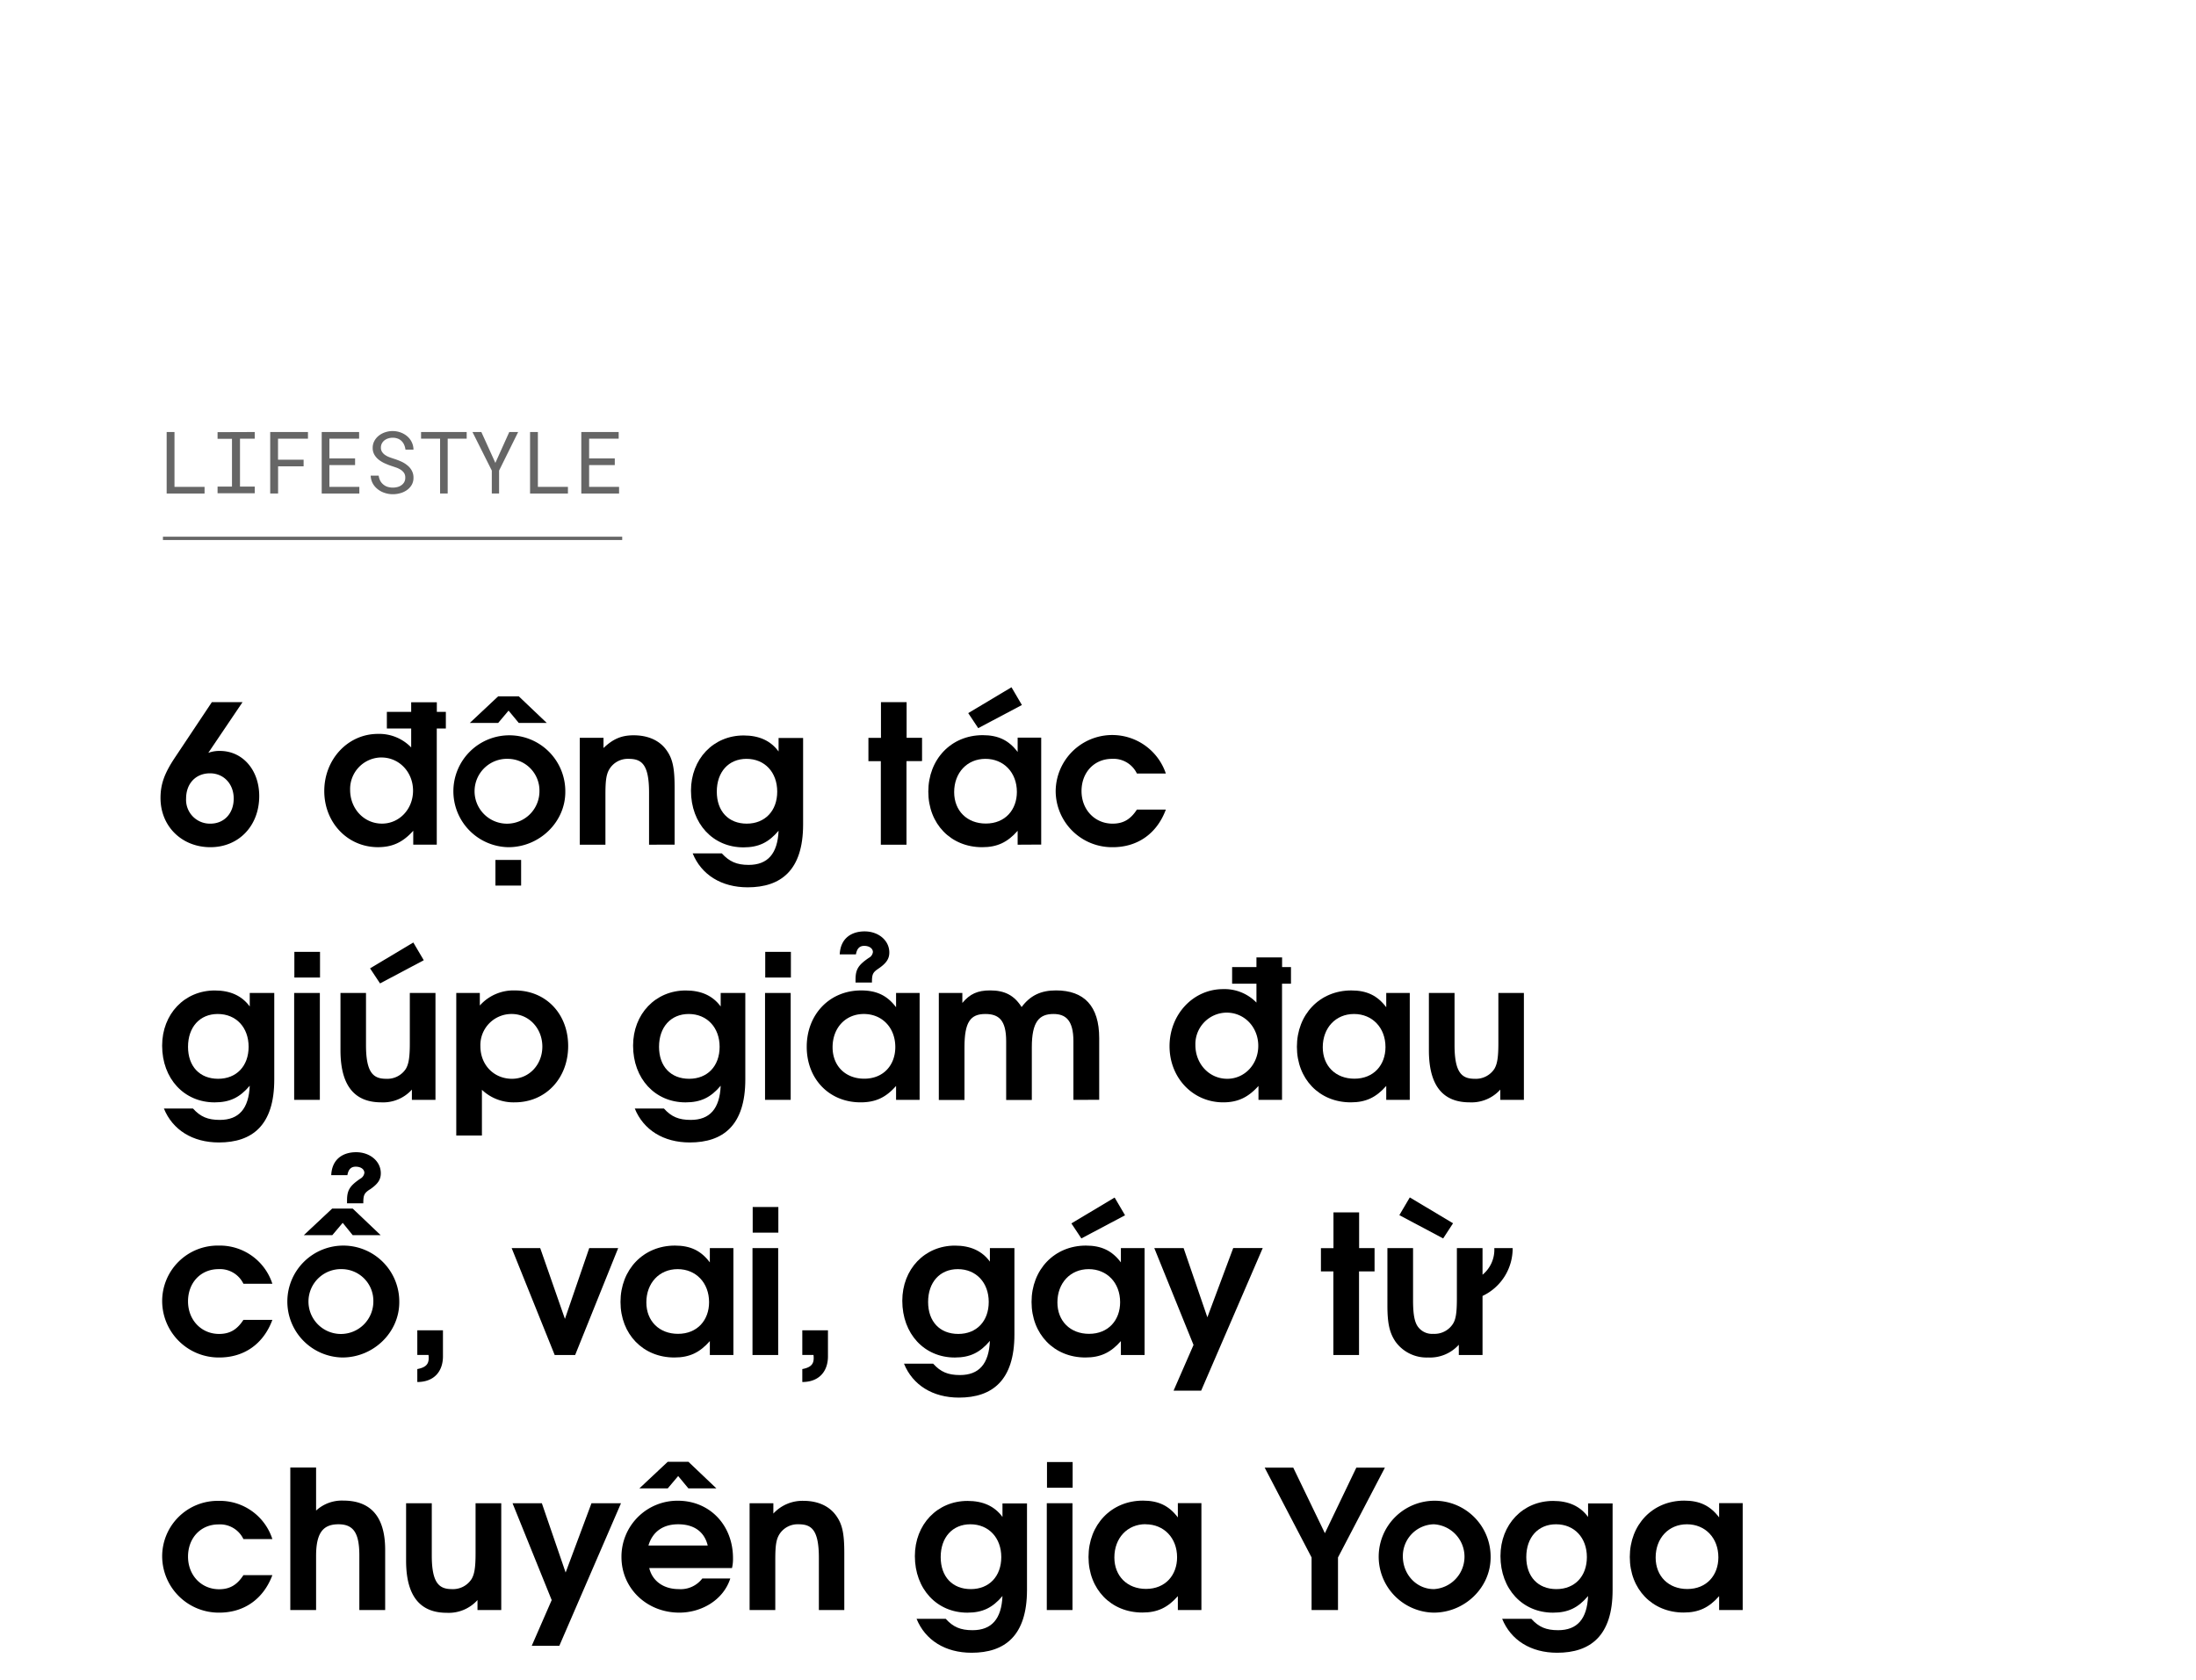 <svg xmlns="http://www.w3.org/2000/svg" viewBox="0 0 660 505"><title>EXL_Template</title><g opacity="0.6"><path d="M61.48,146.36v2H50.09V129.87h2.35v16.49Z"/><path d="M76.56,129.87v2H72.13v14.41h4.43v2H65.39v-2h4.33V131.91H65.39v-2Z"/><path d="M83.58,140.19v8.16H81.21V129.87H92.56v2h-9v6.32h7.69v2Z"/><path d="M99,139.81v6.55h9v2H96.69V129.87h11.24v2H99v5.94h7.72v2Z"/><path d="M121.48,142.24a3.49,3.49,0,0,0-1-1,6.87,6.87,0,0,0-1.33-.66c-.49-.17-1-.34-1.41-.48a19.64,19.64,0,0,1-2-.77,9,9,0,0,1-1.84-1.08,5.36,5.36,0,0,1-1.36-1.53,4,4,0,0,1-.53-2.08,4.31,4.31,0,0,1,.53-2.13,5.12,5.12,0,0,1,1.37-1.59,6.17,6.17,0,0,1,1.93-1,7.12,7.12,0,0,1,2.17-.34,7,7,0,0,1,2.33.4,6.46,6.46,0,0,1,2,1.13,5.39,5.39,0,0,1,1.38,1.75,5.23,5.23,0,0,1,.55,2.3h-2.41a5.06,5.06,0,0,0-.4-1.46,3.55,3.55,0,0,0-.77-1.12,3.27,3.27,0,0,0-1.15-.73,4.23,4.23,0,0,0-1.51-.26,4.51,4.51,0,0,0-1.31.19,3.59,3.59,0,0,0-1.14.57,2.91,2.91,0,0,0-.8.94,2.67,2.67,0,0,0-.3,1.29,2.31,2.31,0,0,0,.41,1.36,3.44,3.44,0,0,0,1,.93,6.26,6.26,0,0,0,1.3.63c.47.17.91.32,1.33.45a19,19,0,0,1,2,.77,7.65,7.65,0,0,1,1.88,1.15,5,5,0,0,1,1.35,1.58,4.38,4.38,0,0,1,.52,2.17,4.21,4.21,0,0,1-.55,2.17,5,5,0,0,1-1.43,1.54,6.21,6.21,0,0,1-2,.93,8,8,0,0,1-2.21.31,7.76,7.76,0,0,1-2.6-.44,6.45,6.45,0,0,1-2.21-1.28,5.49,5.49,0,0,1-1.33-1.7,5.25,5.25,0,0,1-.53-2.16h2.4a4.81,4.81,0,0,0,.47,1.53,3.59,3.59,0,0,0,.92,1.12,3.69,3.69,0,0,0,1.29.71,5.31,5.31,0,0,0,1.59.23,5.55,5.55,0,0,0,1.35-.17,3.4,3.4,0,0,0,1.19-.54,2.85,2.85,0,0,0,.85-.91,2.5,2.5,0,0,0,.33-1.31A2.54,2.54,0,0,0,121.48,142.24Z"/><path d="M134.55,131.87v16.48h-2.28V131.87h-5.72v-2h13.71v2Z"/><path d="M153.06,129.87h2.67L150,141.46l0,6.89h-2.19l0-6.89L142,129.87h2.67l4.21,9.28Z"/><path d="M170.69,146.36v2H159.31V129.87h2.35v16.49Z"/><path d="M177.06,139.81v6.55h9v2H174.71V129.87h11.23v2h-8.88v5.94h7.71v2Z"/></g><path d="M63.24,254.68c-8.64,0-15-6.32-15-14.79,0-4.12,1.16-7.36,4.23-12l11.2-16.81h9.22L62.6,226.32a9.42,9.42,0,0,1,3.48-.58c6.85,0,11.83,5.74,11.83,13.57C77.91,248.24,71.77,254.68,63.24,254.68Zm-.12-22.21c-4.29,0-7.19,3.07-7.19,7.59a7.16,7.16,0,0,0,7.31,7.54c4.12,0,7-3.07,7-7.54S67.18,232.47,63.12,232.47Z"/><path d="M131.27,219v34.92H124.2v-4.18c-3.13,3.48-6.27,4.93-10.62,4.93-9.1,0-16.12-7.37-16.12-16.88s7.08-17.17,16.12-17.17a13.33,13.33,0,0,1,10,4.07V219h-7.31v-5h7.31v-2.89h7.71V214H134v5Zm-16.64,8.7a9.48,9.48,0,0,0-9.4,9.75c0,5.68,4.18,10.14,9.57,10.14,5.22,0,9.34-4.35,9.34-9.91S120,227.71,114.63,227.71Z"/><path d="M152.79,254.68a16.82,16.82,0,1,1,17.11-16.59C169.9,247.14,162.13,254.68,152.79,254.68Zm3.13-37.35-3.07-3.71-3.13,3.71h-8.53l8.53-8h6.2l8.41,8Zm-3.13,10.79a9.75,9.75,0,1,0,9.34,9.74A9.54,9.54,0,0,0,152.79,228.12Zm-3.89,38.1v-7.71h7.72v7.71Z"/><path d="M195.07,253.93V238.21c0-8.58-2.32-10.09-6.15-10.09a6.48,6.48,0,0,0-5.68,2.95c-1,1.57-1.28,3.43-1.28,7.72v15.14h-7.71V221.79h7.13v3.08c2.85-2.73,5.4-3.83,9.05-3.83,4.47,0,7.95,1.63,10,4.64,1.74,2.49,2.32,5.28,2.32,11v17.23Z"/><path d="M224.71,266.74c-7.89,0-13.92-3.77-16.53-10.2h8.76C219.2,259,221.4,260,225,260c5.74,0,8.7-3.37,9-10.27-3,3.54-6,5-10.56,5-9.16,0-15.77-7.13-15.77-17.05,0-9.51,6.73-16.59,15.83-16.59,4.64,0,8.12,1.57,10.5,4.82v-4.07h7.37v26.05C241.36,261.64,234.69,266.74,224.71,266.74Zm-.35-38.62c-5.39,0-8.93,3.94-8.93,9.86s3.54,9.62,9,9.62,9.16-3.82,9.16-9.62S229.87,228.12,224.36,228.12Z"/><path d="M272.44,228.81v25.12h-7.71V228.81H261v-7h3.77V211.07h7.71v10.72h4.64v7Z"/><path d="M305.85,253.93v-4.18c-3.07,3.48-6.15,4.93-10.67,4.93-9.4,0-16.18-7-16.18-16.7S285.84,221,295.35,221c4.64,0,7.83,1.51,10.5,5.05v-4.3h7.08v32.14Zm-9.68-25.81c-5.51,0-9.4,4.17-9.4,10,0,5.63,3.89,9.45,9.51,9.45,5.86,0,9.34-4.17,9.34-9.51C305.62,232.23,301.67,228.12,296.17,228.12ZM294,218.89l-3-4.52,13-7.77,3.13,5.34Z"/><path d="M334.44,254.68a16.94,16.94,0,0,1-17.16-16.82,17,17,0,0,1,33.11-5.33h-8.7a7.79,7.79,0,0,0-7.48-4.41c-5.33,0-9.16,4.06-9.16,9.68s4,9.8,9.34,9.8c3.19,0,5.39-1.27,7.3-4.23h8.7C347.73,250.56,341.93,254.68,334.44,254.68Z"/><path d="M65.79,343.44c-7.89,0-13.92-3.77-16.53-10.2H58c2.26,2.49,4.47,3.42,8.06,3.42,5.74,0,8.7-3.37,9-10.27-3,3.54-6,5-10.55,5-9.17,0-15.78-7.13-15.78-17.05,0-9.51,6.73-16.59,15.83-16.59,4.64,0,8.12,1.57,10.5,4.81V298.5h7.37v26C82.44,338.34,75.77,343.44,65.79,343.44Zm-.35-38.62c-5.39,0-8.93,3.94-8.93,9.86s3.54,9.62,9.05,9.62,9.16-3.82,9.16-9.62S71,304.82,65.44,304.82Z"/><path d="M88.41,330.63V298.5h7.72v32.13Zm.06-36.77v-7.72h7.71v7.72Z"/><path d="M123.79,330.63v-3.08a11.63,11.63,0,0,1-9.22,3.83c-7.48,0-12.24-4.35-12.24-15.66V298.5H110v15.71c0,8.53,2.38,10.09,6.09,10.09a6.63,6.63,0,0,0,5.86-2.95c.87-1.45,1.22-3.43,1.22-7.72V298.5h7.71v32.13Zm-9.57-35-3-4.53,13-7.77,3.14,5.33Z"/><path d="M154.7,331.38a13.76,13.76,0,0,1-9.86-3.77v13.75h-7.71V298.5h7.08v3.77a13.55,13.55,0,0,1,10.55-4.53c9.28,0,16,7,16,16.71S164,331.38,154.7,331.38Zm-.92-26.56a9.35,9.35,0,0,0-9.4,9.68c0,5.63,4.06,9.8,9.51,9.8,5.11,0,9.11-4.23,9.11-9.68S159,304.82,153.78,304.82Z"/><path d="M207.31,343.44c-7.89,0-13.92-3.77-16.53-10.2h8.76c2.26,2.49,4.46,3.42,8.06,3.42,5.74,0,8.7-3.37,9-10.27-3,3.54-6,5-10.56,5-9.16,0-15.77-7.13-15.77-17.05,0-9.51,6.73-16.59,15.83-16.59,4.64,0,8.12,1.57,10.5,4.81V298.5H224v26C224,338.34,217.29,343.44,207.31,343.44ZM207,304.82c-5.39,0-8.93,3.94-8.93,9.86s3.54,9.62,9.05,9.62,9.16-3.82,9.16-9.62S212.47,304.82,207,304.82Z"/><path d="M229.93,330.63V298.5h7.71v32.13Zm.06-36.77v-7.72h7.71v7.72Z"/><path d="M269.31,330.63v-4.18c-3.07,3.48-6.15,4.93-10.67,4.93-9.4,0-16.18-7-16.18-16.7s6.84-16.94,16.35-16.94c4.64,0,7.83,1.51,10.5,5.05V298.5h7.08v32.13Zm-9.69-25.81c-5.51,0-9.39,4.17-9.39,10,0,5.63,3.88,9.45,9.51,9.45,5.86,0,9.34-4.17,9.34-9.51C269.08,308.94,265.13,304.82,259.62,304.82Zm4.3-13.57c-1.63,1.1-1.86,1.68-1.86,4.11h-4.93v-.87c0-3.13.87-4.4,4-6.55a2.28,2.28,0,0,0,1.22-1.74c0-1-1-1.86-2.61-1.86-1.39,0-2.2.82-2.49,2.56h-4.87c.23-5,3.71-6.91,7.48-6.91,4.17,0,7.42,2.73,7.42,6.33C267.28,288.23,266.41,289.56,263.92,291.25Z"/><path d="M322.61,330.63V313c0-6.44-2.44-8.18-6-8.18-4.29,0-6.5,2.32-6.5,10v15.84h-7.71V313c0-6.33-2.2-8.18-6.26-8.18-4.47,0-6.27,2.38-6.27,10v15.84h-7.71V298.5h7.07v3c2.27-2.72,4.59-3.77,8.36-3.77,4.4,0,7.25,1.51,9.45,5,2.61-3.48,5.8-5,10.32-5,8.47,0,13,4.7,13,14.33v18.56Z"/><path d="M385.31,295.71v34.92h-7.08v-4.18c-3.13,3.48-6.26,4.93-10.61,4.93-9.11,0-16.12-7.37-16.12-16.88s7.07-17.16,16.12-17.16a13.37,13.37,0,0,1,10,4.05v-5.68h-7.31v-5h7.31v-2.9h7.71v2.9H388v5Zm-16.65,8.7a9.47,9.47,0,0,0-9.39,9.74c0,5.69,4.17,10.15,9.57,10.15,5.22,0,9.33-4.34,9.33-9.91S374.06,304.41,368.66,304.41Z"/><path d="M416.63,330.63v-4.18c-3.08,3.48-6.15,4.93-10.67,4.93-9.4,0-16.18-7-16.18-16.7s6.84-16.94,16.35-16.94c4.64,0,7.83,1.51,10.5,5.05V298.5h7.07v32.13Zm-9.69-25.81c-5.51,0-9.39,4.17-9.39,10,0,5.63,3.88,9.45,9.51,9.45,5.86,0,9.34-4.17,9.34-9.51C416.4,308.94,412.45,304.82,406.94,304.82Z"/><path d="M450.91,330.63v-3.08a11.65,11.65,0,0,1-9.23,3.83c-7.48,0-12.23-4.35-12.23-15.66V298.5h7.71v15.71c0,8.53,2.38,10.09,6.09,10.09a6.64,6.64,0,0,0,5.86-2.95c.87-1.45,1.22-3.43,1.22-7.72V298.5H458v32.13Z"/><path d="M65.91,408.08a17,17,0,0,1-17.17-16.82,16.68,16.68,0,0,1,16.94-16.82,16.59,16.59,0,0,1,16.18,11.48h-8.7a7.81,7.81,0,0,0-7.48-4.4c-5.34,0-9.17,4.06-9.17,9.68s4,9.8,9.34,9.8c3.19,0,5.39-1.27,7.31-4.23h8.7C79.19,404,73.39,408.08,65.91,408.08Z"/><path d="M102.91,408.08A16.82,16.82,0,1,1,120,391.49C120,400.54,112.25,408.08,102.91,408.08ZM106,371.31,103,367.6l-3.13,3.71H91.31l8.53-8H106l8.41,8Zm-3.13,10.21a9.75,9.75,0,1,0,9.34,9.74A9.54,9.54,0,0,0,102.91,381.52Zm8.18-23.9c-1.62,1.1-1.86,1.68-1.86,4.12H104.3v-.87c0-3.13.87-4.41,4-6.55a2.32,2.32,0,0,0,1.21-1.74c0-1.05-1-1.86-2.61-1.86-1.39,0-2.2.81-2.49,2.55H99.55c.23-5,3.71-6.9,7.48-6.9,4.18,0,7.42,2.73,7.42,6.32C114.45,354.61,113.58,355.94,111.09,357.62Z"/><path d="M125.42,415.45v-3.89c2.43-.46,3.42-1.39,3.42-3.25a6,6,0,0,0-.06-1h-3.36V399.9h7.71v7.83C133.13,412.2,130.52,415.45,125.42,415.45Z"/><path d="M172.86,407.33h-6.15L153.78,375.2h8.58l7.43,21.28,7.3-21.28h8.7Z"/><path d="M213.34,407.33v-4.18c-3.07,3.48-6.14,4.93-10.67,4.93-9.39,0-16.18-7-16.18-16.7s6.84-16.94,16.36-16.94c4.64,0,7.83,1.51,10.49,5.05V375.2h7.08v32.13Zm-9.68-25.81c-5.51,0-9.4,4.17-9.4,10,0,5.63,3.89,9.45,9.51,9.45,5.86,0,9.34-4.17,9.34-9.51C213.11,385.63,209.17,381.52,203.66,381.52Z"/><path d="M226.16,407.33V375.2h7.72v32.13Zm.06-36.78v-7.71h7.71v7.71Z"/><path d="M241.13,415.45v-3.89c2.43-.46,3.42-1.39,3.42-3.25a6,6,0,0,0-.06-1h-3.36V399.9h7.71v7.83C248.84,412.2,246.23,415.45,241.13,415.45Z"/><path d="M288.22,420.14c-7.89,0-13.92-3.77-16.53-10.2h8.76c2.26,2.49,4.47,3.42,8.06,3.42,5.74,0,8.7-3.37,9-10.27-3,3.54-6,5-10.55,5-9.17,0-15.78-7.13-15.78-17.05,0-9.51,6.73-16.59,15.83-16.59,4.64,0,8.12,1.57,10.5,4.81V375.2h7.37v26C304.87,415,298.2,420.14,288.22,420.14Zm-.35-38.62c-5.39,0-8.93,3.94-8.93,9.86S282.48,401,288,401s9.16-3.82,9.16-9.62S293.38,381.52,287.87,381.52Z"/><path d="M336.88,407.33v-4.18c-3.07,3.48-6.15,4.93-10.67,4.93-9.4,0-16.18-7-16.18-16.7s6.84-16.94,16.35-16.94c4.64,0,7.83,1.51,10.5,5.05V375.2H344v32.13Zm-9.68-25.81c-5.51,0-9.4,4.17-9.4,10,0,5.63,3.89,9.45,9.51,9.45,5.86,0,9.34-4.17,9.34-9.51C336.65,385.63,332.71,381.52,327.2,381.52ZM325,372.29l-3-4.52L335,360l3.13,5.33Z"/><path d="M361,418.06h-8.29l6-13.75L346.92,375.2h8.81L362.87,396l7.77-20.82h8.87Z"/><path d="M408.45,382.21v25.12h-7.71V382.21H397v-7h3.77V364.46h7.71V375.2h4.64v7Z"/><path d="M445.57,389.58v17.75h-7.13v-3.08a11.64,11.64,0,0,1-9.22,3.83,11.51,11.51,0,0,1-9.81-4.76c-1.79-2.66-2.43-5.45-2.43-10.9V375.2h7.71v15.71c0,4.3.47,6.67,1.57,8.06a5.24,5.24,0,0,0,4.52,2,6.57,6.57,0,0,0,5.86-2.95c.93-1.4,1.22-3.48,1.22-7.72V375.2h7.71v8a9.71,9.71,0,0,0,3.54-8h5.51A15.76,15.76,0,0,1,445.57,389.58Zm-11.83-17.29-13.17-7,3.14-5.33,13,7.77Z"/><path d="M65.91,484.78A17,17,0,0,1,48.74,468a16.68,16.68,0,0,1,16.94-16.82,16.58,16.58,0,0,1,16.18,11.49h-8.7a7.8,7.8,0,0,0-7.48-4.41c-5.34,0-9.17,4.06-9.17,9.68s4,9.81,9.34,9.81c3.19,0,5.39-1.28,7.31-4.24h8.7C79.19,480.66,73.39,484.78,65.91,484.78Z"/><path d="M108,484V467.61c0-6.73-1.74-9.39-6.27-9.39S95,460.65,95,467.73V484H87.25V441.17H95V454.1a11.42,11.42,0,0,1,8.17-3c7.72,0,12.59,4.24,12.59,14.79V484Z"/><path d="M143.51,484V481a11.63,11.63,0,0,1-9.22,3.83c-7.48,0-12.24-4.35-12.24-15.66V451.89h7.72v15.72c0,8.53,2.37,10.1,6.09,10.1a6.63,6.63,0,0,0,5.85-3c.87-1.45,1.22-3.43,1.22-7.72V451.89h7.72V484Z"/><path d="M168.1,494.76h-8.29l6-13.75-11.77-29.12h8.81L170,472.72l7.77-20.83h8.87Z"/><path d="M220,471.38H195.13c.93,3.89,4.29,6.33,8.88,6.33a8.16,8.16,0,0,0,7.07-3.2h8.41c-2.14,6.62-8.81,10.27-15.31,10.27-9.8,0-17.4-7.31-17.4-16.7a16.81,16.81,0,0,1,16.94-16.94c9.57,0,16.58,7.31,16.58,17.28A12.09,12.09,0,0,1,220,471.38Zm-13.1-23.95-3.08-3.71-3.13,3.71h-8.53l8.53-8h6.21l8.41,8Zm-3.08,10.79c-4.58,0-7.71,2.26-8.93,6.38h17.81C211.72,460.48,208.59,458.22,203.83,458.22Z"/><path d="M246.11,484V468.31c0-8.59-2.32-10.09-6.14-10.09a6.49,6.49,0,0,0-5.69,2.95c-1,1.57-1.27,3.43-1.27,7.72V484h-7.72V451.89h7.14V455a11.88,11.88,0,0,1,9-3.83c4.47,0,7.95,1.63,10,4.64,1.74,2.5,2.32,5.28,2.32,11V484Z"/><path d="M292,496.84c-7.89,0-13.92-3.77-16.53-10.2h8.76c2.26,2.49,4.47,3.42,8.06,3.42,5.74,0,8.7-3.37,9-10.27-3,3.54-6,5-10.55,5-9.17,0-15.78-7.13-15.78-17,0-9.51,6.73-16.59,15.83-16.59,4.64,0,8.12,1.57,10.5,4.82v-4.07h7.37v26.05C308.64,491.74,302,496.84,292,496.84Zm-.35-38.62c-5.39,0-8.93,3.94-8.93,9.86s3.54,9.63,9.05,9.63,9.16-3.83,9.16-9.63S297.15,458.22,291.64,458.22Z"/><path d="M314.61,484V451.89h7.72V484Zm.06-36.77v-7.72h7.71v7.72Z"/><path d="M354,484v-4.18c-3.07,3.48-6.15,4.93-10.67,4.93-9.4,0-16.18-7-16.18-16.7s6.84-16.94,16.36-16.94c4.63,0,7.83,1.51,10.49,5.05v-4.3h7.08V484Zm-9.68-25.81c-5.51,0-9.4,4.17-9.4,10,0,5.63,3.89,9.46,9.51,9.46,5.86,0,9.34-4.18,9.34-9.52C353.76,462.33,349.82,458.22,344.31,458.22Z"/><path d="M402.13,468.19V484h-7.94V468.19l-14.1-27h8.59l9.51,19.71,9.45-19.71h8.59Z"/><path d="M430.9,484.78A16.82,16.82,0,1,1,448,468.19C448,477.24,440.24,484.78,430.9,484.78Zm0-26.56a9.54,9.54,0,0,0-9.28,9.62c0,5.51,4.12,9.87,9.34,9.87a9.76,9.76,0,0,0-.06-19.49Z"/><path d="M468,496.84c-7.89,0-13.92-3.77-16.53-10.2h8.76c2.26,2.49,4.46,3.42,8.06,3.42,5.74,0,8.7-3.37,9-10.27-3,3.54-6,5-10.55,5-9.17,0-15.78-7.13-15.78-17,0-9.51,6.73-16.59,15.83-16.59,4.64,0,8.12,1.57,10.5,4.82v-4.07h7.37v26.05C484.67,491.74,478,496.84,468,496.84Zm-.35-38.62c-5.39,0-8.93,3.94-8.93,9.86s3.54,9.63,9.05,9.63,9.16-3.83,9.16-9.63S473.18,458.22,467.67,458.22Z"/><path d="M516.68,484v-4.18c-3.07,3.48-6.15,4.93-10.67,4.93-9.4,0-16.18-7-16.18-16.7s6.84-16.94,16.35-16.94c4.64,0,7.83,1.51,10.5,5.05v-4.3h7.08V484ZM507,458.22c-5.51,0-9.4,4.17-9.4,10,0,5.63,3.89,9.46,9.51,9.46,5.86,0,9.34-4.18,9.34-9.52C516.45,462.33,512.51,458.22,507,458.22Z"/><line x1="48.97" y1="161.84" x2="187" y2="161.84" stroke="#000" stroke-miterlimit="10" opacity="0.6"/></svg>